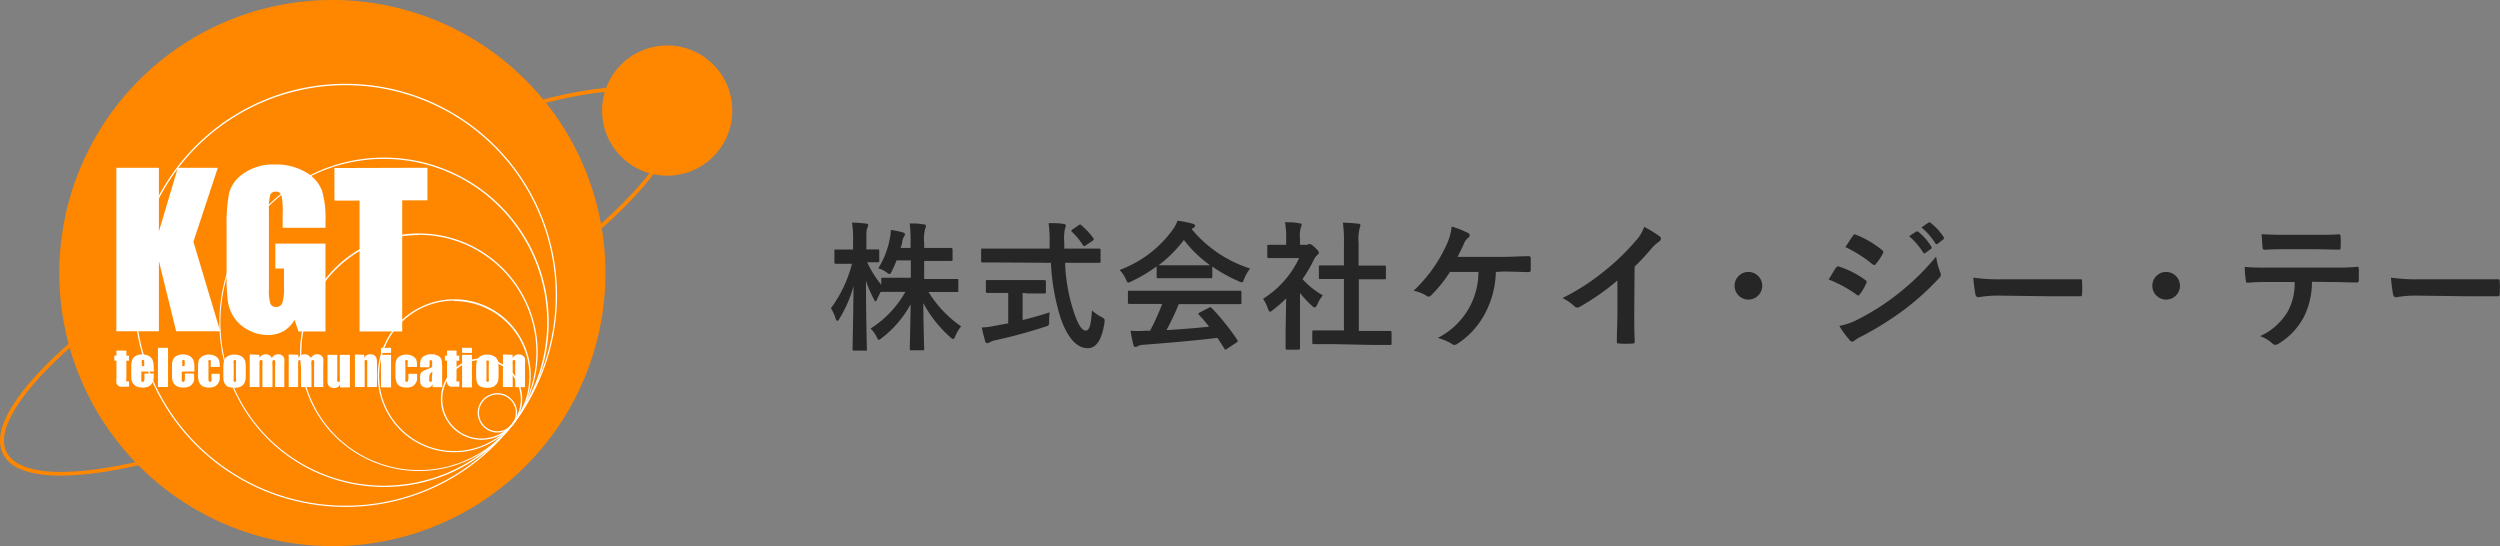 <svg xmlns="http://www.w3.org/2000/svg" viewBox="0 0 307.25 67.11"><rect x="0" y="0" width="307.25" height="67.11" fill="#808080" stroke="none"/><defs><style>.cls-1{fill:#262626;}.cls-2{fill:#ff8700;}.cls-3{fill:#fff;}</style></defs><g id="レイヤー_2" data-name="レイヤー 2"><g id="Header"><path class="cls-1" d="M110.19,32a13.84,13.84,0,0,1-.59,1.34c-.12.24-.17.34-.27.34s-.19-.07-.39-.22a3.27,3.27,0,0,0-1-.49,10.41,10.41,0,0,0,1.42-3.66,4.74,4.74,0,0,0,.12-1.05,10.87,10.87,0,0,1,1.47.3c.15.05.27.1.27.22a.61.61,0,0,1-.14.33,1.89,1.89,0,0,0-.2.63c0,.23-.12.47-.19.73h1.22v-.55a17.17,17.17,0,0,0-.11-2.46c.62,0,1.13,0,1.71.12.19,0,.29.08.29.17a1,1,0,0,1-.1.37,5.21,5.21,0,0,0-.12,1.77v.58h1.24c1.46,0,2,0,2.06,0s.19,0,.19.21v1.2c0,.17,0,.19-.19.19s-.6,0-2.06,0h-1.24v2.22h1.75c1.62,0,2.18,0,2.28,0s.17,0,.17.17v1.22c0,.19,0,.21-.17.21s-.66,0-2.28,0h-1.21a14.09,14.09,0,0,0,4,4.22,4.77,4.77,0,0,0-.71,1.21c-.11.23-.17.34-.28.34s-.18-.07-.35-.23a14.89,14.89,0,0,1-3.3-4.18c0,2.69.1,5.29.1,5.63,0,.15,0,.17-.19.17h-1.39c-.17,0-.19,0-.19-.17,0-.34.07-2.87.11-5.49a13.16,13.16,0,0,1-3.52,4.13c-.19.15-.31.24-.39.24s-.17-.12-.29-.38a3.34,3.34,0,0,0-.73-1,12.7,12.7,0,0,0,4.28-4.51h-.56c-1.63,0-2.19,0-2.3,0s-.15,0-.17,0a9.13,9.13,0,0,0-.44.9c-.08.17-.13.27-.2.27s-.12-.1-.22-.31a14,14,0,0,1-.95-2.21c0,4.49.11,8.08.11,8.38s0,.19-.18.19h-1.38c-.19,0-.2,0-.2-.19s.08-3.7.12-7.73a15.52,15.52,0,0,1-1.74,4c-.1.17-.19.27-.25.27s-.14-.1-.21-.29a5.67,5.67,0,0,0-.58-1.27,15.83,15.83,0,0,0,2.59-5.46h-.38c-1.13,0-1.49,0-1.59,0s-.19,0-.19-.19V30.85c0-.17,0-.18.19-.18s.46,0,1.59,0h.51v-1a12.66,12.66,0,0,0-.13-2.31,14,14,0,0,1,1.7.12c.17,0,.29.08.29.17a.79.79,0,0,1-.1.35c-.11.21-.12.48-.12,1.65v1c1,0,1.29,0,1.39,0s.19,0,.19.18v1.21c0,.17,0,.19-.19.19l-1.29,0A12.5,12.5,0,0,0,108.31,35v-.7c0-.15,0-.17.18-.17s.67,0,2.3,0h1.15V32Z"/><path class="cls-1" d="M122.93,32.26c-1.55,0-2.08,0-2.18,0s-.17,0-.17-.21V30.75c0-.19,0-.2.17-.2s.63,0,2.18,0H129c0-.22,0-.46,0-.7a16.57,16.57,0,0,0-.13-2.43c.61,0,1.27,0,1.85.1.17,0,.27.11.27.21a1.36,1.36,0,0,1-.1.36,5.62,5.62,0,0,0-.09,1.71v.75h2.1c1.54,0,2.07,0,2.17,0s.19,0,.19.2v1.34c0,.19,0,.21-.19.21s-.63,0-2.17,0h-2a21.56,21.56,0,0,0,1,5.82c.49,1.53,1,2.51,1.53,2.51s.66-.93.77-2.48a5.49,5.49,0,0,0,1.1.77c.49.27.49.27.43.79-.34,2.18-1.06,3.1-2.06,3.08-1.29,0-2.48-1.22-3.33-3.74a26.45,26.45,0,0,1-1.18-6.75ZM125.68,36v3.33c1.12-.27,2.3-.6,3.32-.95a9.08,9.08,0,0,0-.06,1.07c0,.56,0,.56-.51.71-1.69.56-4.24,1.26-6.08,1.65a2.37,2.37,0,0,0-.71.25.64.64,0,0,1-.31.12c-.1,0-.19-.06-.24-.22-.13-.41-.3-1.12-.44-1.71a9.46,9.46,0,0,0,1.63-.21l1.63-.3V36h-.57c-1.45,0-1.93,0-2,0s-.18,0-.18-.17V34.63c0-.19,0-.21.18-.21s.58,0,2,0h3c1.43,0,1.91,0,2,0s.2,0,.2.21V35.9c0,.15,0,.17-.2.17s-.58,0-2,0Zm6.85-8.3c.1-.07.15-.1.21-.1s.1,0,.17.1a8.42,8.42,0,0,1,1.46,1.57c.1.13.08.2-.12.34l-.8.54a.44.44,0,0,1-.22.1s-.1-.05-.15-.13a7.89,7.89,0,0,0-1.33-1.62c-.14-.14-.1-.19.07-.31Z"/><path class="cls-1" d="M142.15,32.74a18.86,18.86,0,0,1-3.07,1.83,1.09,1.09,0,0,1-.41.16c-.12,0-.17-.12-.31-.43a4,4,0,0,0-.76-1.12,14.12,14.12,0,0,0,6.53-4.95,4.76,4.76,0,0,0,.59-1.1,11.76,11.76,0,0,1,1.84.36c.2.05.3.12.3.23a.28.28,0,0,1-.17.28,1.67,1.67,0,0,0-.24.15A15.36,15.36,0,0,0,153.64,33a5.28,5.28,0,0,0-.73,1.28c-.11.3-.17.42-.28.42a1.11,1.11,0,0,1-.4-.14,18.46,18.46,0,0,1-3.24-1.8V34c0,.17,0,.19-.19.19s-.56,0-1.92,0h-2.62c-1.36,0-1.82,0-1.92,0s-.19,0-.19-.19Zm-1.08,4.61c-1.6,0-2.15,0-2.25,0s-.2,0-.2-.19V35.92c0-.17,0-.19.2-.19s.65,0,2.25,0h9.06c1.59,0,2.14,0,2.24,0s.2,0,.2.19v1.27c0,.17,0,.19-.2.19s-.65,0-2.24,0h-5.26a30.53,30.53,0,0,1-1.51,3.19c1.77-.1,3.62-.25,5.24-.42-.39-.48-.79-1-1.24-1.45-.12-.13-.11-.2.1-.3l1.09-.57c.18-.1.23-.08.35,0a29.45,29.45,0,0,1,3.16,3.94c.09.14.09.21-.08.32l-1.17.77c-.11.07-.16.1-.21.1s-.08,0-.13-.12c-.29-.47-.58-.91-.85-1.32-2.83.35-6.29.64-9.18.86a1.47,1.47,0,0,0-.61.16.48.48,0,0,1-.29.1c-.12,0-.21-.09-.24-.24-.15-.56-.26-1.16-.36-1.75a14.27,14.27,0,0,0,1.85,0l.55,0a27.31,27.31,0,0,0,1.49-3.29Zm5.81-4.75c1.14,0,1.65,0,1.84,0a15.32,15.32,0,0,1-3.22-3.11,15.53,15.53,0,0,1-3.11,3.11c.16,0,.63,0,1.87,0Z"/><path class="cls-1" d="M158.07,36.68a17.57,17.57,0,0,1-1.62,1.41c-.17.14-.27.22-.36.22s-.17-.13-.27-.39a4.79,4.79,0,0,0-.59-1.2,11.77,11.77,0,0,0,4.43-5h-1.92c-1.29,0-1.7,0-1.8,0s-.19,0-.19-.19V30.27c0-.17,0-.18.19-.18s.51,0,1.8,0h.33v-.7a10.33,10.33,0,0,0-.14-2.07c.65,0,1.16,0,1.77.12.17,0,.27.1.27.17a.84.84,0,0,1-.1.36,3.65,3.65,0,0,0-.1,1.36v.76h.71a.56.56,0,0,0,.32-.07A.58.58,0,0,1,161,30c.1,0,.27.1.63.44s.46.49.46.61a.35.35,0,0,1-.17.27,1.68,1.68,0,0,0-.39.49,17.19,17.19,0,0,1-1.45,2.49,9.81,9.81,0,0,0,2.5,2,4.37,4.37,0,0,0-.68,1.11c-.12.25-.2.37-.32.37s-.19-.06-.34-.2A11.94,11.94,0,0,1,159.77,36v4.78c0,1.25,0,1.92,0,2s0,.19-.2.19h-1.36c-.19,0-.21,0-.21-.19s0-.75,0-2Zm5.67,5.61c-1.61,0-2.17,0-2.27,0s-.19,0-.19-.19V40.8c0-.17,0-.19.19-.19s.66,0,2.27,0h1.43V34.29h-2.9c-.16,0-.18,0-.18-.17V32.79c0-.17,0-.17.18-.17s.62,0,2.14,0h.76V29.93a16.48,16.48,0,0,0-.13-2.56,18.76,18.76,0,0,1,1.88.12c.16,0,.27.08.27.17a.64.64,0,0,1-.08.35,5.58,5.58,0,0,0-.14,1.87v2.76H168c1.52,0,2,0,2.15,0s.18,0,.18.17v1.34c0,.17,0,.17-.18.17H167v6.35h1.55c1.62,0,2.16,0,2.26,0s.21,0,.21.19v1.34c0,.17,0,.19-.21.19s-.64,0-2.26,0Z"/><path class="cls-1" d="M183.84,33.42a11.47,11.47,0,0,1-1.38,5.2,9.91,9.91,0,0,1-3.36,3.64.63.63,0,0,1-.36.13.41.41,0,0,1-.29-.12,6.77,6.77,0,0,0-1.75-.74,9.08,9.08,0,0,0,5-8.11h-3.5a16.39,16.39,0,0,1-2.36,2.92.37.37,0,0,1-.53,0,5,5,0,0,0-1.58-.61,17.85,17.85,0,0,0,4-5.54,7,7,0,0,0,.68-2.35,12.39,12.39,0,0,1,2,.79.31.31,0,0,1,.21.29.4.4,0,0,1-.19.32,1.59,1.59,0,0,0-.51.7c-.26.59-.56,1.2-.78,1.63h5.45c1.06,0,2.2-.07,3.27-.09.2,0,.27.09.27.31,0,.46,0,.92,0,1.37,0,.17-.07.28-.24.28-.7,0-2.07-.07-3.11-.07Z"/><path class="cls-1" d="M200.85,38.4c0,1.17,0,2.18.06,3.54,0,.22-.07.28-.26.28a12.06,12.06,0,0,1-1.7,0c-.19,0-.25-.06-.24-.27,0-1.22.07-2.33.07-3.48v-4a29.33,29.33,0,0,1-4.67,3.26.51.51,0,0,1-.26.07.49.49,0,0,1-.36-.17,6.29,6.29,0,0,0-1.46-1,27.63,27.63,0,0,0,5.36-3.49A27.67,27.67,0,0,0,201,29.63a4.87,4.87,0,0,0,1.07-1.75A15,15,0,0,1,204,29.07a.3.3,0,0,1,.13.25.49.49,0,0,1-.24.38,5.38,5.38,0,0,0-1,.93,25.66,25.66,0,0,1-2,2.14Z"/><path class="cls-1" d="M216.58,35.12a1.7,1.7,0,1,1-1.7-1.7A1.71,1.71,0,0,1,216.58,35.12Z"/><path class="cls-1" d="M225.64,32.91c.09-.12.17-.2.32-.17a11.82,11.82,0,0,1,3.27,1.66c.12.09.19.16.19.26a.64.64,0,0,1-.07.19,7.13,7.13,0,0,1-.75,1.29c-.09.1-.15.17-.22.17s-.12,0-.21-.1a15,15,0,0,0-3.43-1.86C225.17,33.67,225.44,33.18,225.64,32.91Zm2.76,6.31a28.22,28.22,0,0,0,4.65-2.95,30.45,30.45,0,0,0,4.9-4.74,8.65,8.65,0,0,0,.49,1.91.82.82,0,0,1,.09.32.53.53,0,0,1-.19.39A31.94,31.94,0,0,1,234,38.08a39.37,39.37,0,0,1-5.08,3.19,5.5,5.5,0,0,0-1,.58.38.38,0,0,1-.27.14.43.43,0,0,1-.34-.21,11.32,11.32,0,0,1-1.26-1.73A8,8,0,0,0,228.4,39.22ZM227.7,29c.12-.2.22-.24.42-.14a11.73,11.73,0,0,1,3.2,1.89.28.28,0,0,1,.14.22.4.4,0,0,1-.07.22,7.35,7.35,0,0,1-.87,1.28.2.2,0,0,1-.17.1.42.42,0,0,1-.25-.12,16.48,16.48,0,0,0-3.3-2.09Zm7.78-.53c.09-.07.16,0,.26,0a7.3,7.3,0,0,1,1.61,1.82c.07.1.07.18,0,.27l-.71.52a.18.18,0,0,1-.29-.05,8.44,8.44,0,0,0-1.72-2Zm1.52-1.1c.1-.07.15-.05.25,0a7.38,7.38,0,0,1,1.62,1.75.21.21,0,0,1-.05.31l-.68.53c-.14.1-.23.05-.29-.06a8.25,8.25,0,0,0-1.7-1.95Z"/><path class="cls-1" d="M245.67,36.33a13.78,13.78,0,0,0-2.5.2c-.21,0-.34-.1-.39-.36a17.53,17.53,0,0,1-.26-2.05,22,22,0,0,0,3.67.2h5.48c1.29,0,2.6,0,3.91,0,.25,0,.3,0,.3.24a10.55,10.55,0,0,1,0,1.59c0,.21-.06.28-.3.26l-3.79,0Z"/><path class="cls-1" d="M267.92,35.12a1.7,1.7,0,1,1-1.7-1.7A1.71,1.71,0,0,1,267.92,35.12Z"/><path class="cls-1" d="M284.14,34.63a9.57,9.57,0,0,1-1,4.33,8.38,8.38,0,0,1-3,3.21,1,1,0,0,1-.51.21.48.48,0,0,1-.35-.17,4.44,4.44,0,0,0-1.52-.9,7.59,7.59,0,0,0,3.39-3,7.12,7.12,0,0,0,.86-3.65h-3.23c-.85,0-1.68,0-2.55.1-.15,0-.2-.1-.22-.33a10.76,10.76,0,0,1-.13-1.63c.95.09,1.9.09,2.89.09h7.63c1.32,0,2.31,0,3.31-.1.17,0,.19.1.19.34s0,1.08,0,1.3-.1.29-.25.29c-.89,0-2.06-.06-3.23-.06Zm-3.37-4c-.78,0-1.46,0-2.41.07-.22,0-.27-.08-.29-.29-.05-.41-.07-1-.12-1.63,1.19.07,2.06.08,2.82.08h3.81c.95,0,2,0,2.87-.06.17,0,.21.1.21.32a8.55,8.55,0,0,1,0,1.24c0,.24,0,.32-.22.32-.92,0-1.93-.05-2.86-.05Z"/><path class="cls-1" d="M297,36.33a13.78,13.78,0,0,0-2.5.2c-.21,0-.34-.1-.39-.36a17.53,17.53,0,0,1-.26-2.05,22,22,0,0,0,3.67.2H303c1.29,0,2.6,0,3.91,0,.25,0,.3,0,.3.24a10.55,10.55,0,0,1,0,1.59c0,.21-.06.28-.3.26l-3.79,0Z"/><path class="cls-2" d="M7.44,58.45c-3.81,0-6.18-.9-7.07-2.67C-1.1,52.86,1.87,48,8.72,42S25.29,29.8,36.29,24.27C53,15.89,68.46,10.69,76.73,10.69c3.32,0,5.42.82,6.23,2.45,1.47,2.92-1.56,8.14-8.33,14.33C67.7,33.82,57.91,40.31,47.09,45.75,31.51,53.58,16.32,58.45,7.44,58.45ZM76.73,11.17c-8.2,0-23.62,5.19-40.22,13.54C25.55,30.22,15.79,36.49,9,42.36,2.47,48.09-.54,52.9.8,55.56,1.59,57.13,3.88,58,7.44,58c8.81,0,23.92-4.84,39.43-12.64C57.66,39.9,67.4,33.43,74.31,27.11c6.59-6,9.58-11,8.22-13.76C81.8,11.91,79.85,11.17,76.73,11.17Z"/><path class="cls-2" d="M74.41,33.56A33.56,33.56,0,1,1,40.85,0,33.55,33.55,0,0,1,74.41,33.56Z"/><path class="cls-2" d="M90,13.59a8,8,0,1,1-8-8A8,8,0,0,1,90,13.59Z"/><path class="cls-3" d="M61.12,53.16a2.42,2.42,0,1,1,2.43-2.42A2.42,2.42,0,0,1,61.12,53.16Zm0-4.68a2.26,2.26,0,1,0,2.27,2.26A2.26,2.26,0,0,0,61.12,48.48Z"/><path class="cls-3" d="M59.18,54.05a5,5,0,1,1,5-5A5,5,0,0,1,59.18,54.05Zm0-9.8A4.82,4.82,0,1,0,64,49.07,4.82,4.82,0,0,0,59.18,44.25Z"/><path class="cls-3" d="M55.83,55.58a9.4,9.4,0,1,1,9.4-9.4A9.41,9.41,0,0,1,55.83,55.58Zm0-18.63a9.24,9.24,0,1,0,9.24,9.23A9.25,9.25,0,0,0,55.83,37Z"/><path class="cls-3" d="M51.49,57.89a14.6,14.6,0,1,1,14.59-14.6A14.62,14.62,0,0,1,51.49,57.89Zm0-29A14.44,14.44,0,1,0,65.92,43.29,14.45,14.45,0,0,0,51.49,28.86Z"/><path class="cls-3" d="M47.25,59.85A20.24,20.24,0,1,1,67.44,39.61,20.24,20.24,0,0,1,47.25,59.85Zm0-40.32a20.08,20.08,0,1,0,20,20.08A20.07,20.07,0,0,0,47.25,19.53Z"/><path class="cls-3" d="M42.53,62.3a26,26,0,1,1,25.93-26A26,26,0,0,1,42.53,62.3Zm0-51.83A25.84,25.84,0,1,0,68.3,36.31,25.83,25.83,0,0,0,42.53,10.47Z"/><path class="cls-3" d="M26.77,20.62l-3,9.09,3.29,11H21.65l-2.12-8.62v8.62H14.3V20.62h5.23v7.82l2.33-7.82Z"/><path class="cls-3" d="M40,28H34.74V26.2A9,9,0,0,0,34.59,24a.67.67,0,0,0-.71-.44.66.66,0,0,0-.66.38,6,6,0,0,0-.17,1.91v9.66a5.63,5.63,0,0,0,.17,1.78.68.68,0,0,0,.7.43.75.75,0,0,0,.77-.48,5.6,5.6,0,0,0,.21-1.89V33H33.84V29.94H40v10.8H36.68L36.2,39.3a3.72,3.72,0,0,1-1.35,1.4,3.86,3.86,0,0,1-1.93.47,5,5,0,0,1-2.46-.64,4.76,4.76,0,0,1-1.75-1.59A5,5,0,0,1,28,37a23.64,23.64,0,0,1-.15-3.11v-6a20.58,20.58,0,0,1,.31-4.19,4.27,4.27,0,0,1,1.79-2.39,6.21,6.21,0,0,1,3.81-1.09,7.08,7.08,0,0,1,3.81.94,4.48,4.48,0,0,1,2,2.25A12,12,0,0,1,40,27.16Z"/><path class="cls-3" d="M52.53,20.62v4h-3.1V40.74H44.19V24.65H41.1v-4Z"/><path class="cls-3" d="M15.53,43.09v.62h.32v.62h-.32v2.11a1.11,1.11,0,0,0,0,.44s.14,0,.33,0v.64h-.48a4,4,0,0,1-.59,0,.62.62,0,0,1-.31-.16.59.59,0,0,1-.17-.28,5.56,5.56,0,0,1,0-.75v-2h-.26v-.62h.26v-.62Z"/><path class="cls-3" d="M18.93,45.66H17.37v.85a1.17,1.17,0,0,0,0,.35.16.16,0,0,0,.15.07.17.17,0,0,0,.18-.1,1.13,1.13,0,0,0,.05-.4v-.52h1.14v.29a2.65,2.65,0,0,1-.05.57,1.18,1.18,0,0,1-.21.42,1.16,1.16,0,0,1-.43.33,2.07,2.07,0,0,1-1.33,0,1,1,0,0,1-.45-.3,1.24,1.24,0,0,1-.23-.42,2.88,2.88,0,0,1-.06-.67V45a2,2,0,0,1,.14-.82,1,1,0,0,1,.46-.46,1.57,1.57,0,0,1,.73-.16,1.74,1.74,0,0,1,.84.19,1.07,1.07,0,0,1,.46.51,2.58,2.58,0,0,1,.13.89ZM17.72,45v-.28a1.6,1.6,0,0,0,0-.4.13.13,0,0,0-.13-.09c-.09,0-.14,0-.16.08a1.53,1.53,0,0,0,0,.41V45Z"/><path class="cls-3" d="M20.65,42.75v4.81H19.41V42.75Z"/><path class="cls-3" d="M23.89,45.66H22.34v.85a.9.9,0,0,0,0,.35s.07.07.15.07a.17.17,0,0,0,.18-.1,1.13,1.13,0,0,0,.05-.4v-.52h1.13v.29a2.78,2.78,0,0,1,0,.57,1.07,1.07,0,0,1-.22.42,1,1,0,0,1-.43.33,1.73,1.73,0,0,1-.65.11,1.75,1.75,0,0,1-.67-.11.94.94,0,0,1-.45-.3,1.09,1.09,0,0,1-.23-.42,2.88,2.88,0,0,1-.06-.67V45a1.86,1.86,0,0,1,.14-.82.94.94,0,0,1,.46-.46,1.54,1.54,0,0,1,.73-.16,1.73,1.73,0,0,1,.83.19,1.07,1.07,0,0,1,.46.51,2.36,2.36,0,0,1,.13.89ZM22.69,45v-.28a1.6,1.6,0,0,0,0-.4.13.13,0,0,0-.14-.09.14.14,0,0,0-.15.08,1.53,1.53,0,0,0,0,.41V45Z"/><path class="cls-3" d="M27,45.1H25.9v-.45a.76.76,0,0,0,0-.32.13.13,0,0,0-.14-.09.16.16,0,0,0-.14.07,1.2,1.2,0,0,0,0,.34v1.86a.69.69,0,0,0,.05.32.17.17,0,0,0,.16.1.15.15,0,0,0,.16-.11,1.19,1.19,0,0,0,0-.41v-.47H27c0,.31,0,.55,0,.71a1.2,1.2,0,0,1-.2.48,1.08,1.08,0,0,1-.44.38,1.62,1.62,0,0,1-.66.12,1.68,1.68,0,0,1-.81-.17,1,1,0,0,1-.42-.49,2.36,2.36,0,0,1-.13-.89V45a2.36,2.36,0,0,1,.1-.76,1.06,1.06,0,0,1,.44-.46,1.53,1.53,0,0,1,.8-.2,1.56,1.56,0,0,1,.8.2,1,1,0,0,1,.45.5A2.76,2.76,0,0,1,27,45.1Z"/><path class="cls-3" d="M30.2,45v1a3.86,3.86,0,0,1-.05.78,1.11,1.11,0,0,1-.23.46,1,1,0,0,1-.45.32,1.74,1.74,0,0,1-.63.1,2.24,2.24,0,0,1-.68-.09.85.85,0,0,1-.43-.26,1.17,1.17,0,0,1-.22-.43,3.51,3.51,0,0,1-.06-.75v-1a2.42,2.42,0,0,1,.12-.86,1,1,0,0,1,.43-.5,1.45,1.45,0,0,1,.79-.19,1.78,1.78,0,0,1,.69.12,1,1,0,0,1,.45.32,1.29,1.29,0,0,1,.22.39A3.17,3.17,0,0,1,30.2,45ZM29,44.7a1.4,1.4,0,0,0,0-.38.16.16,0,0,0-.28,0,1,1,0,0,0,0,.38v1.78a1,1,0,0,0,0,.37.14.14,0,0,0,.14.08.14.14,0,0,0,.14-.07,1.24,1.24,0,0,0,0-.34Z"/><path class="cls-3" d="M31.88,43.61l0,.38a1,1,0,0,1,.33-.34.93.93,0,0,1,.44-.11.86.86,0,0,1,.76.45,1.1,1.1,0,0,1,.34-.34.88.88,0,0,1,.42-.11.81.81,0,0,1,.51.15.68.68,0,0,1,.26.37,3.63,3.63,0,0,1,0,.7v2.8H33.81V45a2.6,2.6,0,0,0,0-.63.15.15,0,0,0-.16-.12.15.15,0,0,0-.16.12,2.6,2.6,0,0,0,0,.63v2.57H32.25V45.05a4.23,4.23,0,0,0,0-.69.15.15,0,0,0-.16-.12.16.16,0,0,0-.13.06.26.26,0,0,0-.07.15v3.11H30.69v-4Z"/><path class="cls-3" d="M36.67,43.61l0,.38a1,1,0,0,1,.33-.34.9.9,0,0,1,.44-.11.86.86,0,0,1,.76.45,1.1,1.1,0,0,1,.34-.34.88.88,0,0,1,.42-.11.81.81,0,0,1,.51.15.68.68,0,0,1,.26.37,3.63,3.63,0,0,1,0,.7v2.8H38.6V45a3.31,3.31,0,0,0,0-.63.15.15,0,0,0-.16-.12.15.15,0,0,0-.16.12,2.6,2.6,0,0,0,0,.63v2.57H37V45.05a4.87,4.87,0,0,0,0-.69.15.15,0,0,0-.16-.12.2.2,0,0,0-.14.06.34.34,0,0,0-.06.15v3.11H35.48v-4Z"/><path class="cls-3" d="M43,43.61v4H41.8l0-.33a.8.8,0,0,1-.31.3.82.82,0,0,1-.42.1,1,1,0,0,1-.45-.09.59.59,0,0,1-.26-.26.76.76,0,0,1-.11-.32c0-.12,0-.35,0-.68V43.61h1.2V46.3a2.67,2.67,0,0,0,0,.55.14.14,0,0,0,.15.08c.09,0,.15,0,.16-.09a2.86,2.86,0,0,0,0-.57V43.61Z"/><path class="cls-3" d="M44.76,43.61l0,.37a.83.83,0,0,1,.76-.44.83.83,0,0,1,.51.15.63.63,0,0,1,.25.37,3.25,3.25,0,0,1,.05.74v2.76h-1.2V44.83a4,4,0,0,0,0-.5.14.14,0,0,0-.15-.09.15.15,0,0,0-.16.1,2.58,2.58,0,0,0,0,.55v2.67h-1.2v-4Z"/><path class="cls-3" d="M48.06,42.75v.62H46.82v-.62Zm0,.86v4H46.82v-4Z"/><path class="cls-3" d="M51.24,45.1H50.1v-.45a.76.76,0,0,0,0-.32.13.13,0,0,0-.14-.09.16.16,0,0,0-.14.07,1.2,1.2,0,0,0,0,.34v1.86a.69.69,0,0,0,0,.32.17.17,0,0,0,.16.1.15.15,0,0,0,.16-.11,1.19,1.19,0,0,0,.05-.41v-.47h1.07c0,.31,0,.55,0,.71a1.2,1.2,0,0,1-.2.48,1,1,0,0,1-.44.38,1.62,1.62,0,0,1-.66.12,1.68,1.68,0,0,1-.81-.17,1,1,0,0,1-.42-.49,2.58,2.58,0,0,1-.13-.89V45a2.07,2.07,0,0,1,.11-.76,1,1,0,0,1,.43-.46,1.53,1.53,0,0,1,.8-.2,1.56,1.56,0,0,1,.8.2,1,1,0,0,1,.45.5A2.76,2.76,0,0,1,51.24,45.1Z"/><path class="cls-3" d="M52.76,45.14H51.63v-.26a1.88,1.88,0,0,1,.11-.71,1,1,0,0,1,.42-.44,1.67,1.67,0,0,1,.83-.19,1.58,1.58,0,0,1,.92.22.84.84,0,0,1,.37.53,8.62,8.62,0,0,1,.06,1.29v2H53.17v-.35a.8.8,0,0,1-.28.32.82.82,0,0,1-.42.1,1,1,0,0,1-.57-.18c-.18-.11-.27-.37-.27-.77v-.32a1,1,0,0,1,.14-.61,2.1,2.1,0,0,1,.69-.37,2.29,2.29,0,0,0,.64-.31.85.85,0,0,0,0-.33,1.15,1.15,0,0,0,0-.41.16.16,0,0,0-.15-.09.14.14,0,0,0-.15.08,1.58,1.58,0,0,0,0,.41Zm.38.54a.85.85,0,0,0-.33.36,1.11,1.11,0,0,0-.05.41,1.09,1.09,0,0,0,0,.39.16.16,0,0,0,.16.09.16.16,0,0,0,.15-.07,1.22,1.22,0,0,0,0-.36Z"/><path class="cls-3" d="M56.11,43.09v.62h.33v.62h-.33v2.11a1.37,1.37,0,0,0,0,.44s.14,0,.34,0v.64H56a3.82,3.82,0,0,1-.58,0,.62.62,0,0,1-.31-.16.52.52,0,0,1-.17-.28,5.56,5.56,0,0,1,0-.75v-2h-.26v-.62h.26v-.62Z"/><path class="cls-3" d="M58,42.75v.62H56.79v-.62Zm0,.86v4H56.79v-4Z"/><path class="cls-3" d="M61.27,45v1a3.86,3.86,0,0,1-.05.78,1.11,1.11,0,0,1-.23.46,1,1,0,0,1-.45.32,1.74,1.74,0,0,1-.63.1,2.24,2.24,0,0,1-.68-.09.89.89,0,0,1-.43-.26,1.17,1.17,0,0,1-.22-.43,3.51,3.51,0,0,1-.06-.75v-1a2.42,2.42,0,0,1,.12-.86,1,1,0,0,1,.43-.5,1.45,1.45,0,0,1,.79-.19,1.78,1.78,0,0,1,.69.12A1.18,1.18,0,0,1,61,44a1.29,1.29,0,0,1,.22.39A3.17,3.17,0,0,1,61.27,45Zm-1.2-.3a1.4,1.4,0,0,0,0-.38.16.16,0,0,0-.28,0,1,1,0,0,0,0,.38v1.78a1,1,0,0,0,0,.37.14.14,0,0,0,.14.08.14.14,0,0,0,.14-.07,1.24,1.24,0,0,0,0-.34Z"/><path class="cls-3" d="M63,43.61,63,44a.92.92,0,0,1,.32-.33.9.9,0,0,1,.44-.11.8.8,0,0,1,.5.15.65.65,0,0,1,.26.37,4,4,0,0,1,0,.74v2.76h-1.2V44.83a2.26,2.26,0,0,0,0-.5c0-.06-.06-.09-.14-.09a.17.17,0,0,0-.17.1,2.89,2.89,0,0,0,0,.55v2.67h-1.2v-4Z"/></g></g></svg>